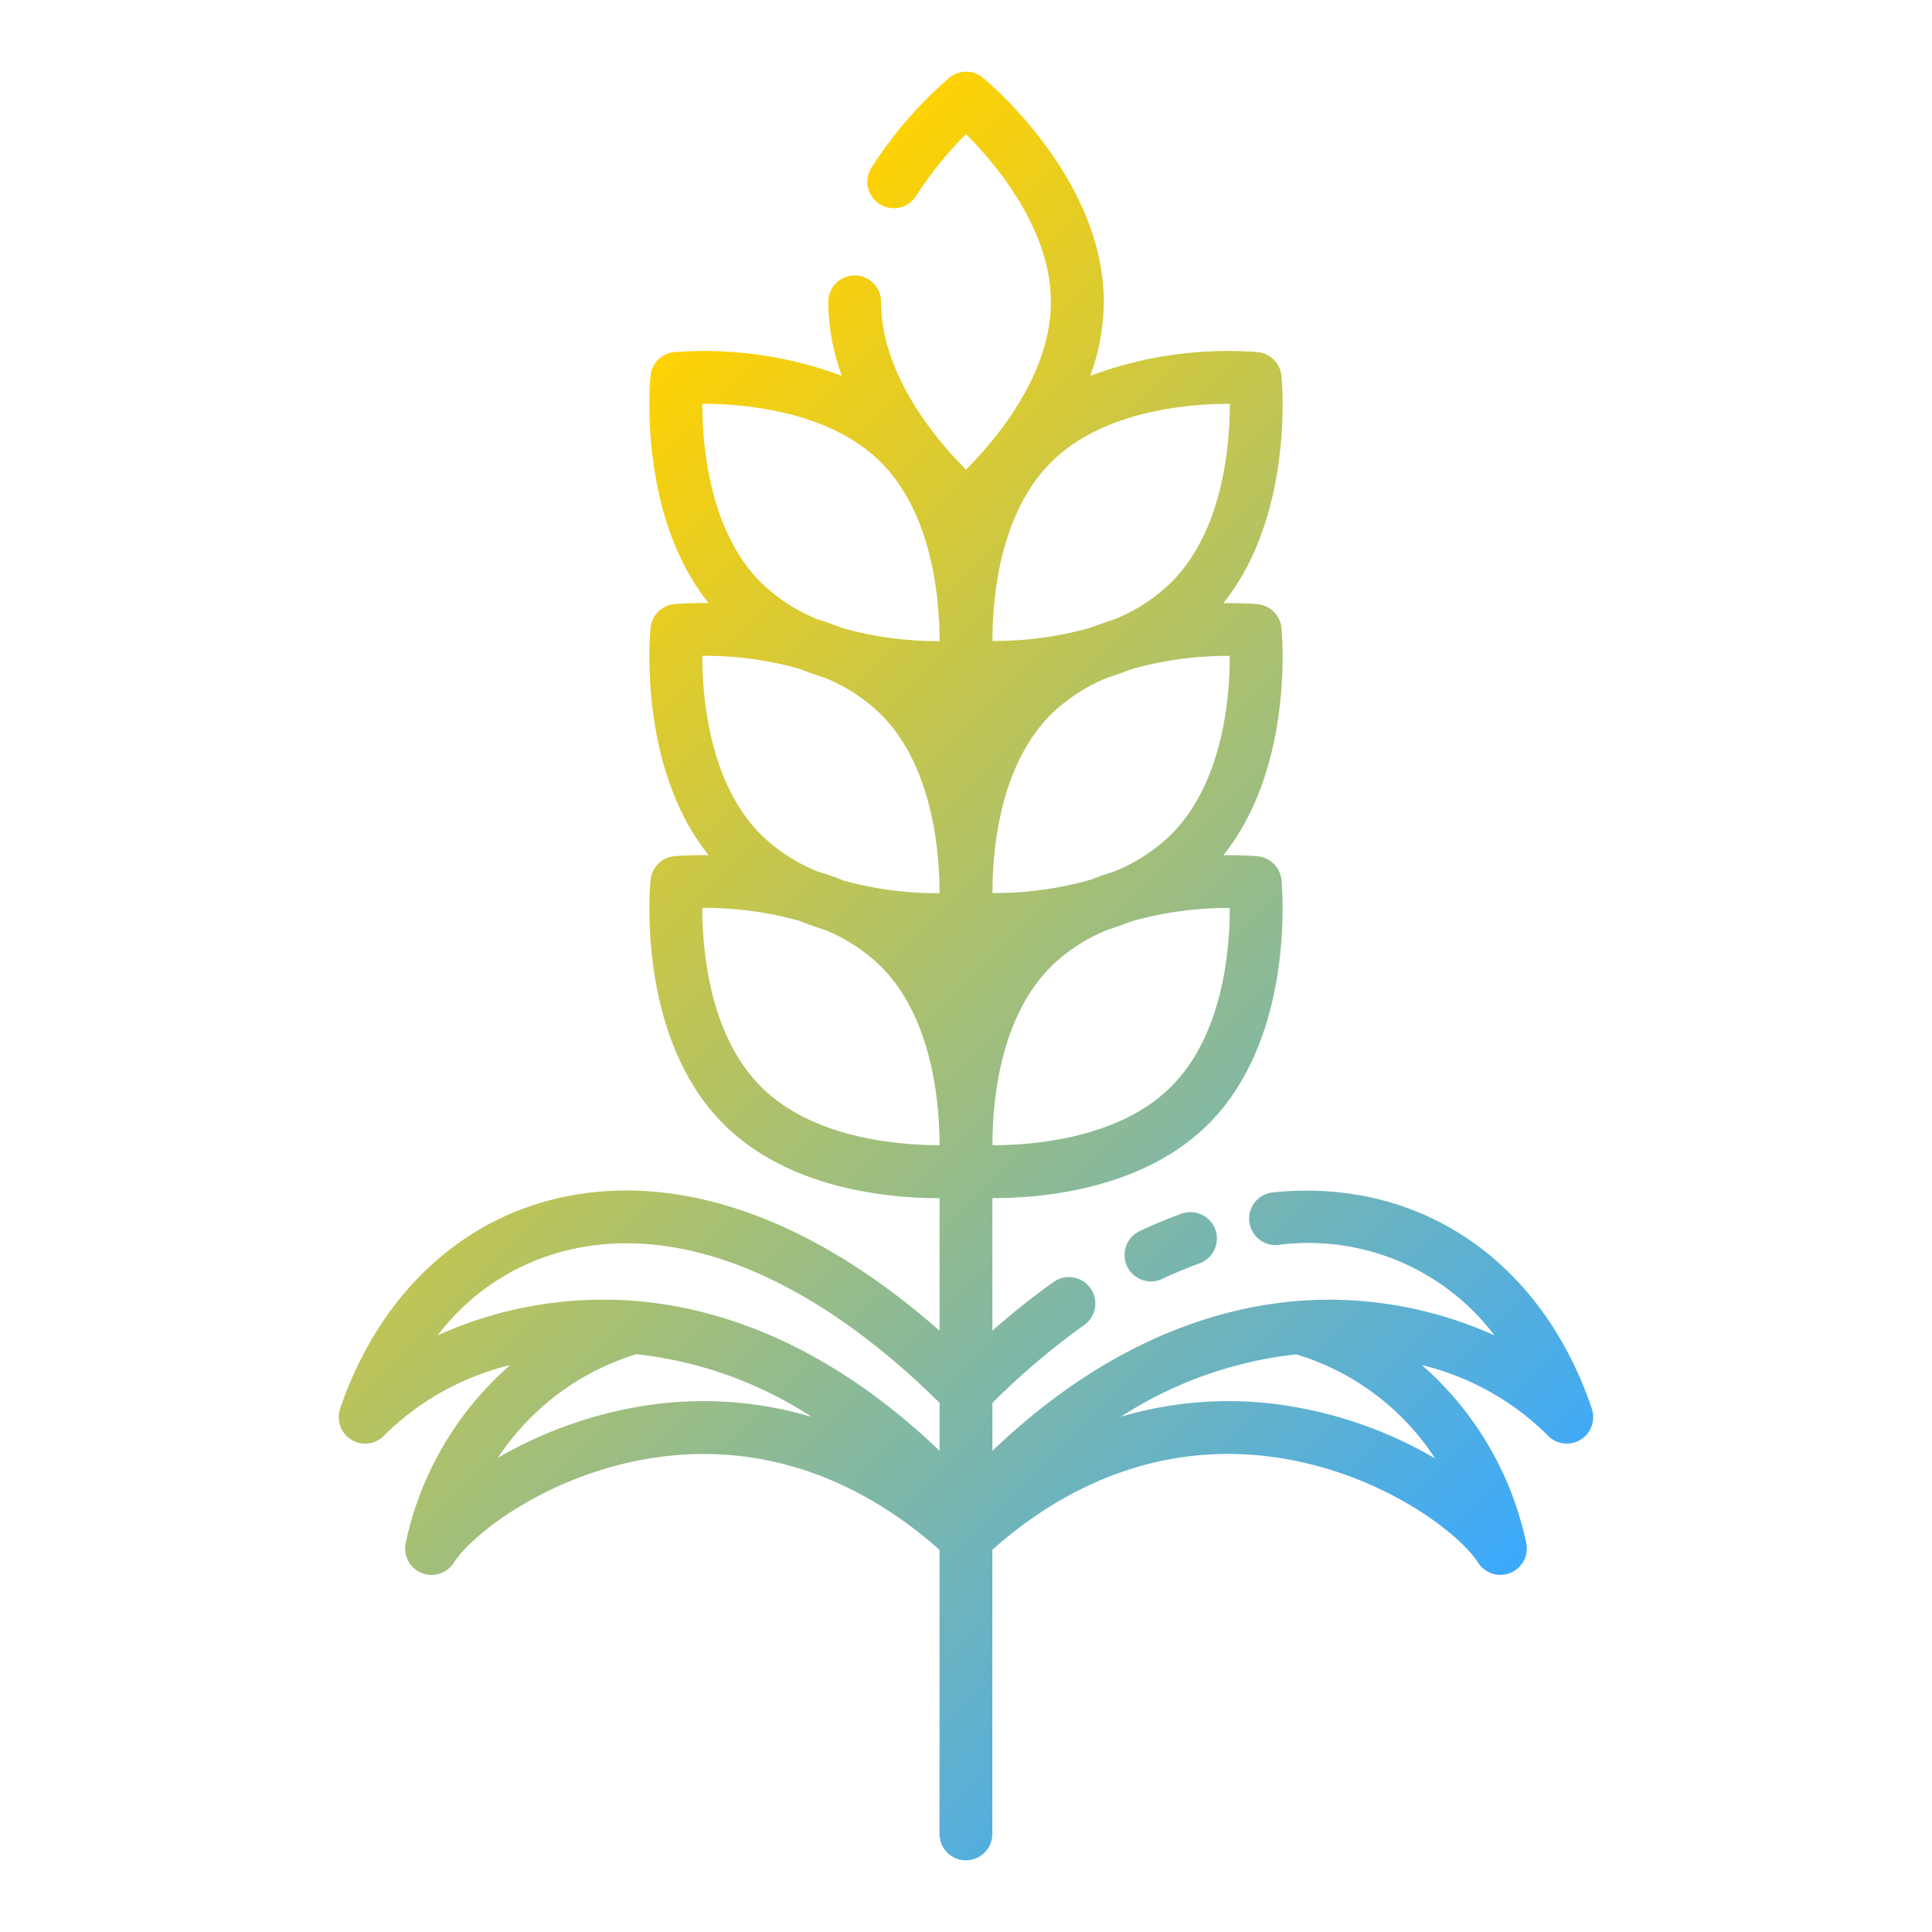 <?xml version="1.0" encoding="UTF-8"?>
<svg xmlns="http://www.w3.org/2000/svg" xmlns:xlink="http://www.w3.org/1999/xlink" width="128" height="128" viewBox="0 0 128 128">
  <defs>
    <linearGradient id="a" x1="98.26" y1="106.215" x2="29.74" y2="37.694" gradientUnits="userSpaceOnUse">
      <stop offset="0" stop-color="#3ba9fd"></stop>
      <stop offset="1" stop-color="#ffd203"></stop>
    </linearGradient>
  </defs>
  <title>WHEAT</title>
  <path d="M105.465,93.332c-3.339-9.845-11.44-15.34-21.16-14.33a1.75,1.75,0,0,0,.361,3.481,15.45,15.45,0,0,1,14.346,5.99,26.632,26.632,0,0,0-10.866-2.364h-.083c-5.621,0-13.79,1.856-22.313,10.015V92.949a48.823,48.823,0,0,1,6.067-5.155,1.75,1.75,0,1,0-2.023-2.856,49.285,49.285,0,0,0-4.044,3.223V79.378h.061c3.261,0,9.922-.581,14.252-4.911C85.855,68.676,84.94,58.717,84.9,58.3a1.752,1.752,0,0,0-1.569-1.569c-.117-.011-.985-.086-2.278-.07,4.693-5.868,3.886-14.667,3.847-15.063a1.753,1.753,0,0,0-1.569-1.569c-.117-.011-.985-.086-2.278-.07,4.693-5.867,3.886-14.667,3.847-15.062a1.751,1.751,0,0,0-1.569-1.569,26.1,26.1,0,0,0-11.1,1.572,14.588,14.588,0,0,0,.9-4.9c0-8.19-7.688-14.585-8.016-14.854a1.751,1.751,0,0,0-2.218,0,27.343,27.343,0,0,0-5.16,5.962,1.75,1.75,0,0,0,2.958,1.871A24.282,24.282,0,0,1,64,8.886C65.912,10.8,69.625,15.135,69.625,20S65.912,29.2,64,31.113C62.087,29.2,58.375,24.864,58.375,20a1.75,1.75,0,0,0-3.5,0,14.588,14.588,0,0,0,.9,4.9,26.12,26.12,0,0,0-11.1-1.572A1.751,1.751,0,0,0,43.1,24.893c-.039.395-.846,9.2,3.847,15.062-1.293-.016-2.161.059-2.278.07A1.753,1.753,0,0,0,43.1,41.594c-.039.4-.846,9.2,3.847,15.063-1.293-.016-2.161.059-2.278.07A1.752,1.752,0,0,0,43.1,58.3c-.041.421-.956,10.38,4.836,16.171,4.331,4.331,10.991,4.911,14.252,4.911h.061v8.783C53.757,80.68,44.9,77.561,36.989,79.38,30.289,80.918,25.021,86,22.535,93.332a1.75,1.75,0,0,0,2.978,1.71,17.805,17.805,0,0,1,8.282-4.6,21.576,21.576,0,0,0-6.915,11.781,1.75,1.75,0,0,0,3.185,1.312c1.278-2,6.639-6.118,13.8-7.028,6.558-.834,12.9,1.305,18.38,6.172V121.5a1.75,1.75,0,0,0,3.5,0V102.675c5.481-4.867,11.82-7.008,18.38-6.172,7.166.91,12.527,5.027,13.805,7.028a1.75,1.75,0,0,0,3.185-1.312,21.6,21.6,0,0,0-6.911-11.78,17.8,17.8,0,0,1,8.278,4.6,1.75,1.75,0,0,0,2.978-1.71Zm-24-33.176h.01c.006,2.7-.429,8.381-3.884,11.836-3.437,3.437-9.123,3.881-11.829,3.881h-.007c0-.061,0-.132,0-.2.015-2.767.5-8.263,3.882-11.64a11.522,11.522,0,0,1,3.775-2.443c.5-.155,1-.335,1.506-.535A23.357,23.357,0,0,1,81.463,60.156Zm0-16.7h.01c.006,2.7-.429,8.38-3.884,11.836a11.587,11.587,0,0,1-3.857,2.475c-.474.148-.947.313-1.42.5a23.382,23.382,0,0,1-6.553.9h-.006c0-.061,0-.131,0-.2.015-2.768.5-8.263,3.882-11.641a11.539,11.539,0,0,1,3.775-2.443c.5-.154,1-.335,1.506-.535A23.351,23.351,0,0,1,81.463,43.455Zm0-16.7h.011c.006,2.7-.429,8.38-3.884,11.836a11.56,11.56,0,0,1-3.855,2.474c-.475.149-.951.315-1.425.5a23.359,23.359,0,0,1-6.55.9h-.006c0-.062,0-.132,0-.2.015-2.768.5-8.263,3.882-11.64C73.07,27.2,78.756,26.753,81.462,26.753ZM50.411,38.589c-3.439-3.44-3.881-9.132-3.881-11.836h.008c2.708,0,8.392.445,11.829,3.881,3.421,3.422,3.876,9.07,3.88,11.791v.048h-.053a23.191,23.191,0,0,1-6.4-.866c-.528-.214-1.058-.4-1.587-.56A11.577,11.577,0,0,1,50.411,38.589Zm0,16.7c-3.441-3.442-3.882-9.138-3.881-11.84h.053a23.209,23.209,0,0,1,6.42.872c.546.221,1.094.417,1.641.584a11.54,11.54,0,0,1,3.723,2.428c3.421,3.423,3.876,9.071,3.88,11.791v.049a23.026,23.026,0,0,1-6.38-.84c-.569-.234-1.142-.428-1.713-.6A11.58,11.58,0,0,1,50.411,55.291Zm0,16.7c-3.441-3.441-3.882-9.137-3.881-11.839h.053a23.171,23.171,0,0,1,6.42.872c.546.221,1.094.417,1.641.584a11.54,11.54,0,0,1,3.723,2.428c3.421,3.422,3.876,9.069,3.88,11.79v.046H62.24C59.532,75.873,53.848,75.428,50.411,71.992Zm-12.639,10.8c7.464-1.715,16.136,1.9,24.478,10.157v3.175c-8.563-8.2-16.759-10.055-22.4-10.014A26.607,26.607,0,0,0,29,88.468,15.3,15.3,0,0,1,37.772,82.791Zm5.657,10.24a27.951,27.951,0,0,0-10.444,3.557,16.9,16.9,0,0,1,9.173-6.866,26.464,26.464,0,0,1,11.619,4.153A25.134,25.134,0,0,0,43.429,93.031Zm41.142,0a25.161,25.161,0,0,0-10.312.833A26.718,26.718,0,0,1,85.878,89.73a16.732,16.732,0,0,1,9.2,6.894A27.94,27.94,0,0,0,84.571,93.031ZM80.519,81.463a1.751,1.751,0,0,1-1.053,2.24c-.821.3-1.655.644-2.481,1.035a1.75,1.75,0,0,1-1.5-3.162c.928-.44,1.868-.832,2.794-1.166A1.752,1.752,0,0,1,80.519,81.463Z" fill="url(#a)"></path>
</svg>
